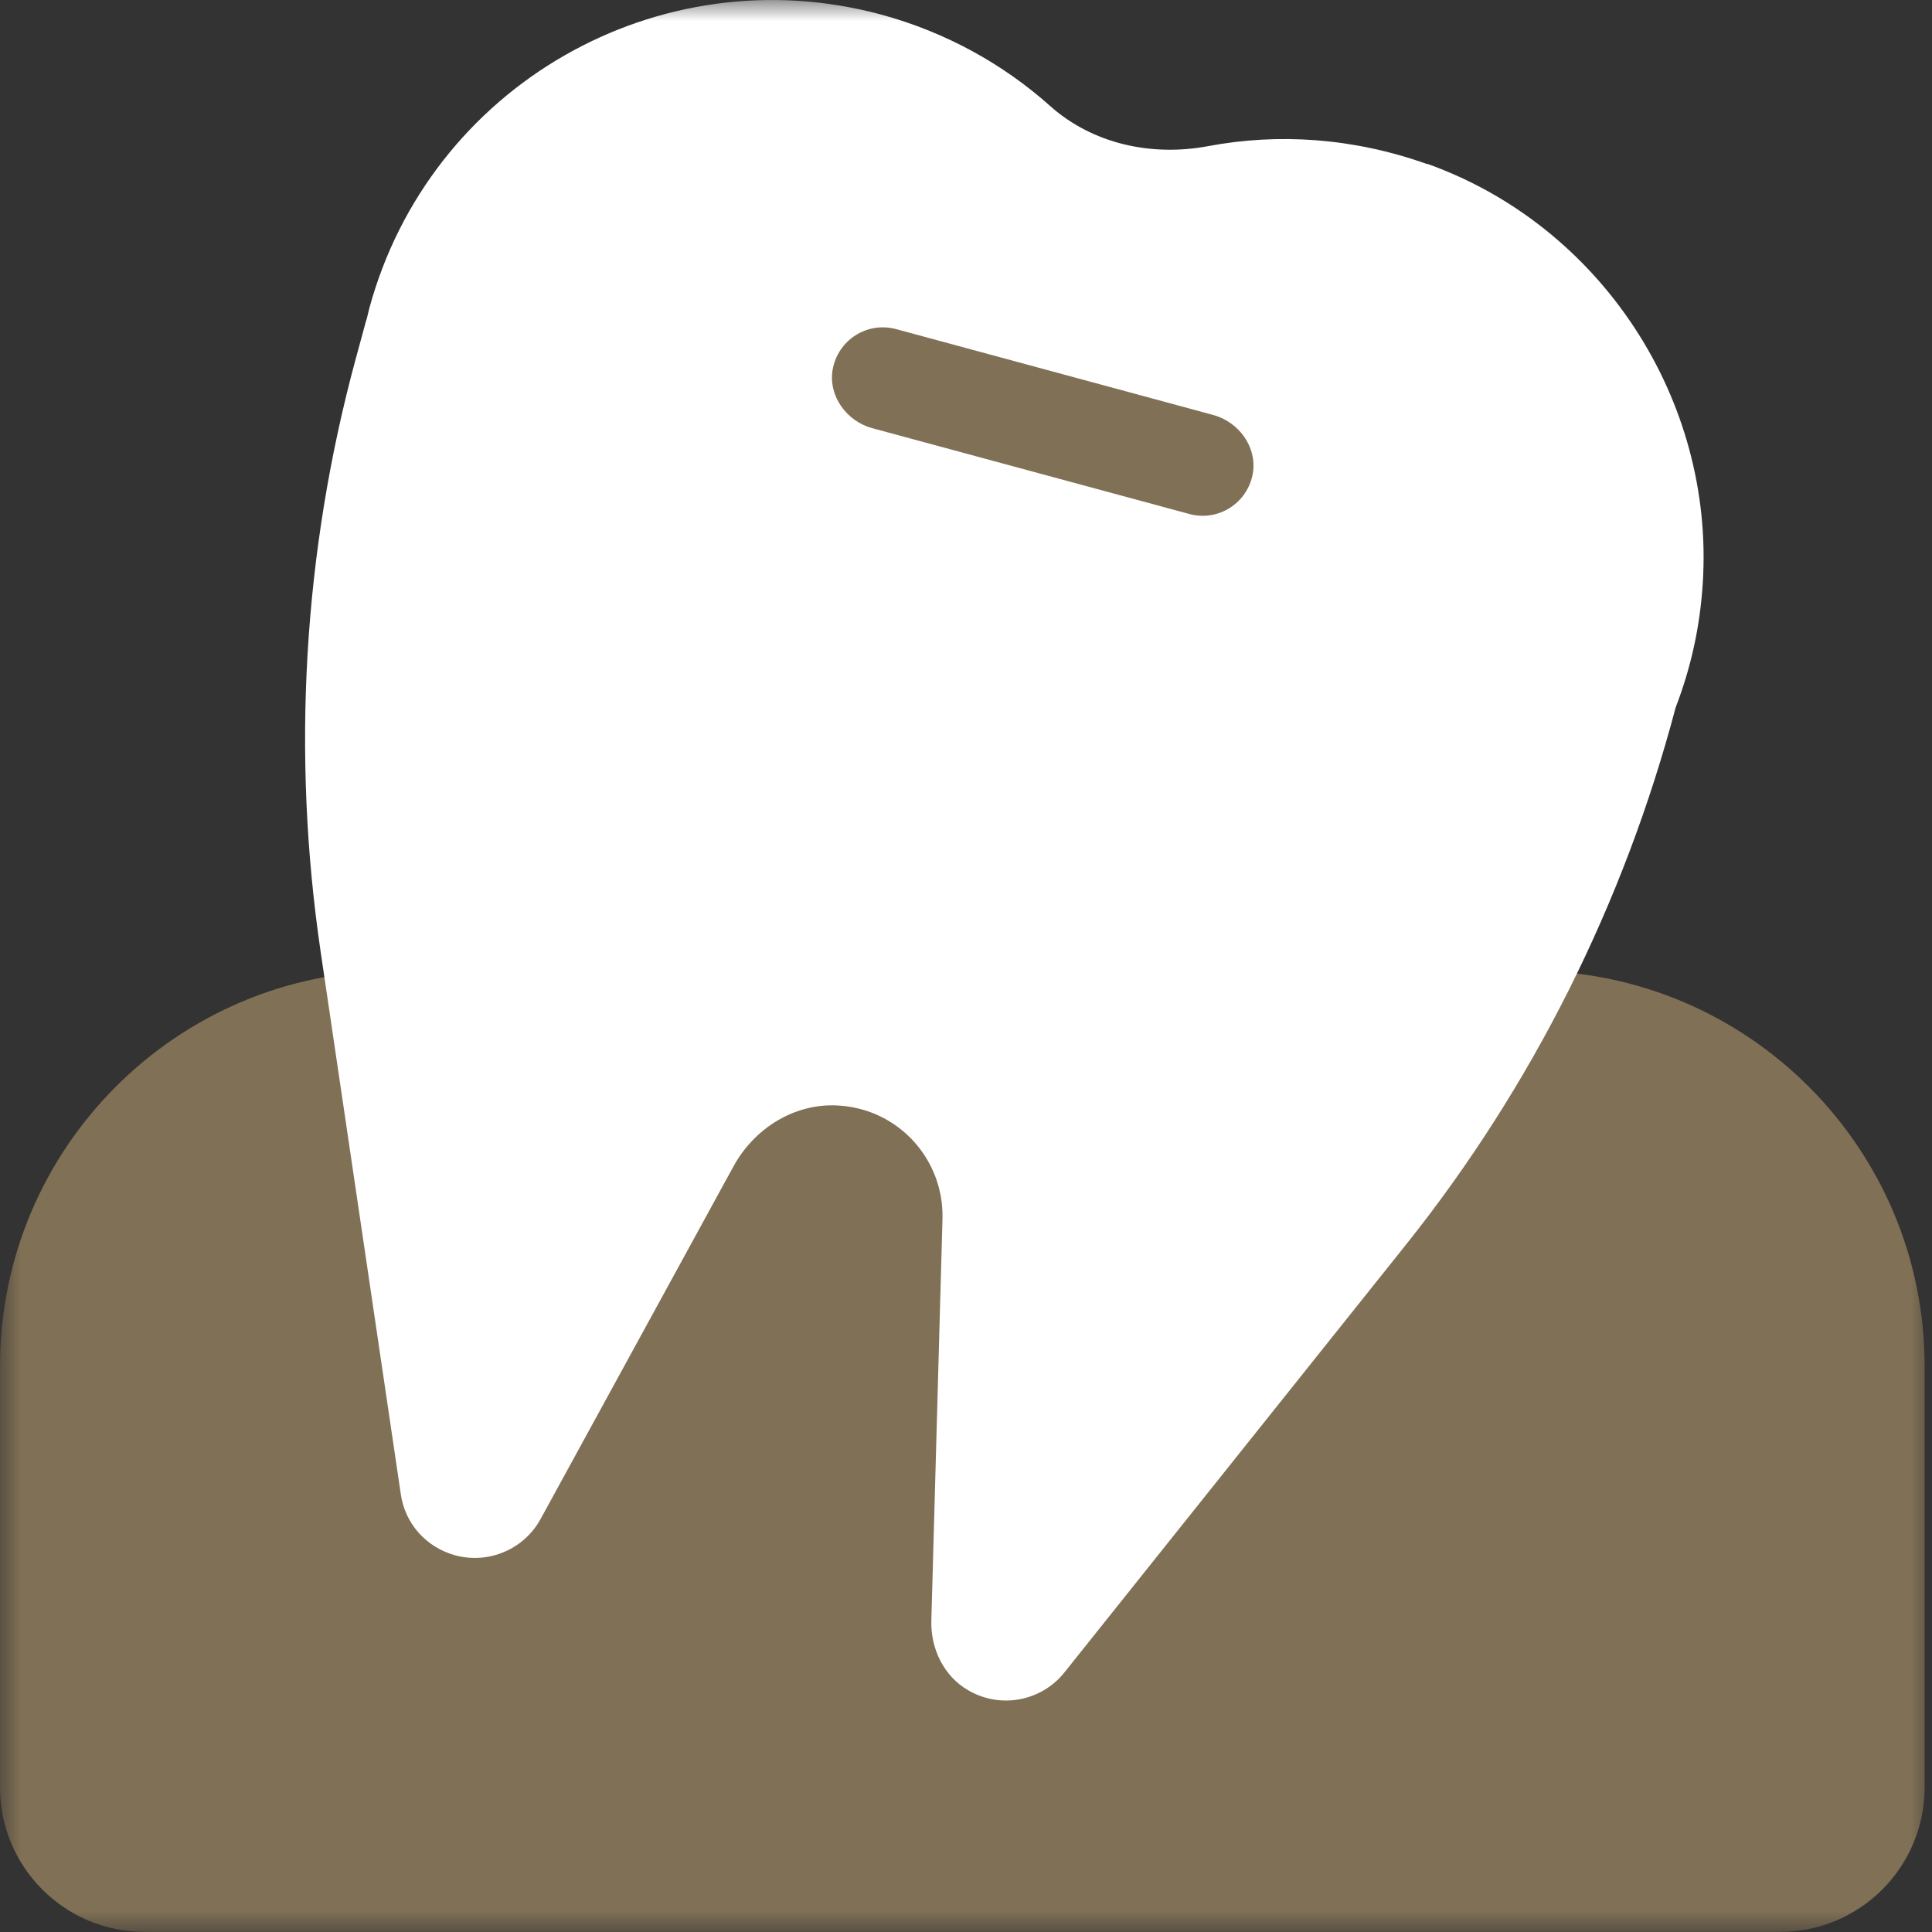 <svg width="46" height="46" viewBox="0 0 46 46" fill="none" xmlns="http://www.w3.org/2000/svg">
<rect x="0" y="0" width="46" height="46" fill="#333333" stroke="none"/>
<mask id="mask0_13508_991" style="mask-type:alpha" maskUnits="userSpaceOnUse" x="0" y="0" width="46" height="46">
<rect width="46" height="46" fill="#D9D9D9"/>
</mask>
<g mask="url(#mask0_13508_991)">
<path d="M9.406 23.113H36.411C41.602 23.113 45.824 27.329 45.824 32.526V42.556C45.824 44.456 44.283 45.997 42.383 45.997H3.441C1.541 45.997 0 44.456 0 42.556V32.526C0 27.336 4.215 23.113 9.413 23.113H9.406Z" fill="#807055"/>
<path d="M33.968 3.903C32.219 3.28 30.433 3.165 28.763 3.48C27.422 3.731 26.017 3.43 24.999 2.52C23.881 1.523 22.526 0.77 20.985 0.348C15.68 -1.086 10.224 2.047 8.79 7.352C8.769 7.431 8.754 7.509 8.733 7.588C8.711 7.653 8.69 7.724 8.675 7.789L8.468 8.549C7.22 13.151 6.941 17.955 7.636 22.672L9.543 35.576C9.643 36.279 10.152 36.845 10.841 37.032C11.636 37.246 12.475 36.888 12.869 36.171L17.465 27.769C17.959 26.866 18.913 26.264 19.945 26.321C21.408 26.4 22.476 27.619 22.44 29.017L22.175 38.58C22.153 39.247 22.469 39.906 23.049 40.243C23.838 40.702 24.806 40.494 25.343 39.82L33.466 29.647C36.477 25.877 38.663 21.511 39.897 16.843C40.248 15.933 40.477 14.944 40.542 13.883C40.821 9.51 38.119 5.38 33.989 3.903H33.968Z" fill="white"/>
<path d="M28.318 12.238L20.769 10.195C20.16 10.03 19.723 9.435 19.823 8.811C19.945 8.095 20.647 7.65 21.336 7.836L28.885 9.88C29.494 10.045 29.931 10.64 29.831 11.263C29.709 11.98 29.006 12.425 28.318 12.238Z" fill="#807055"/>
</g>
</svg>
